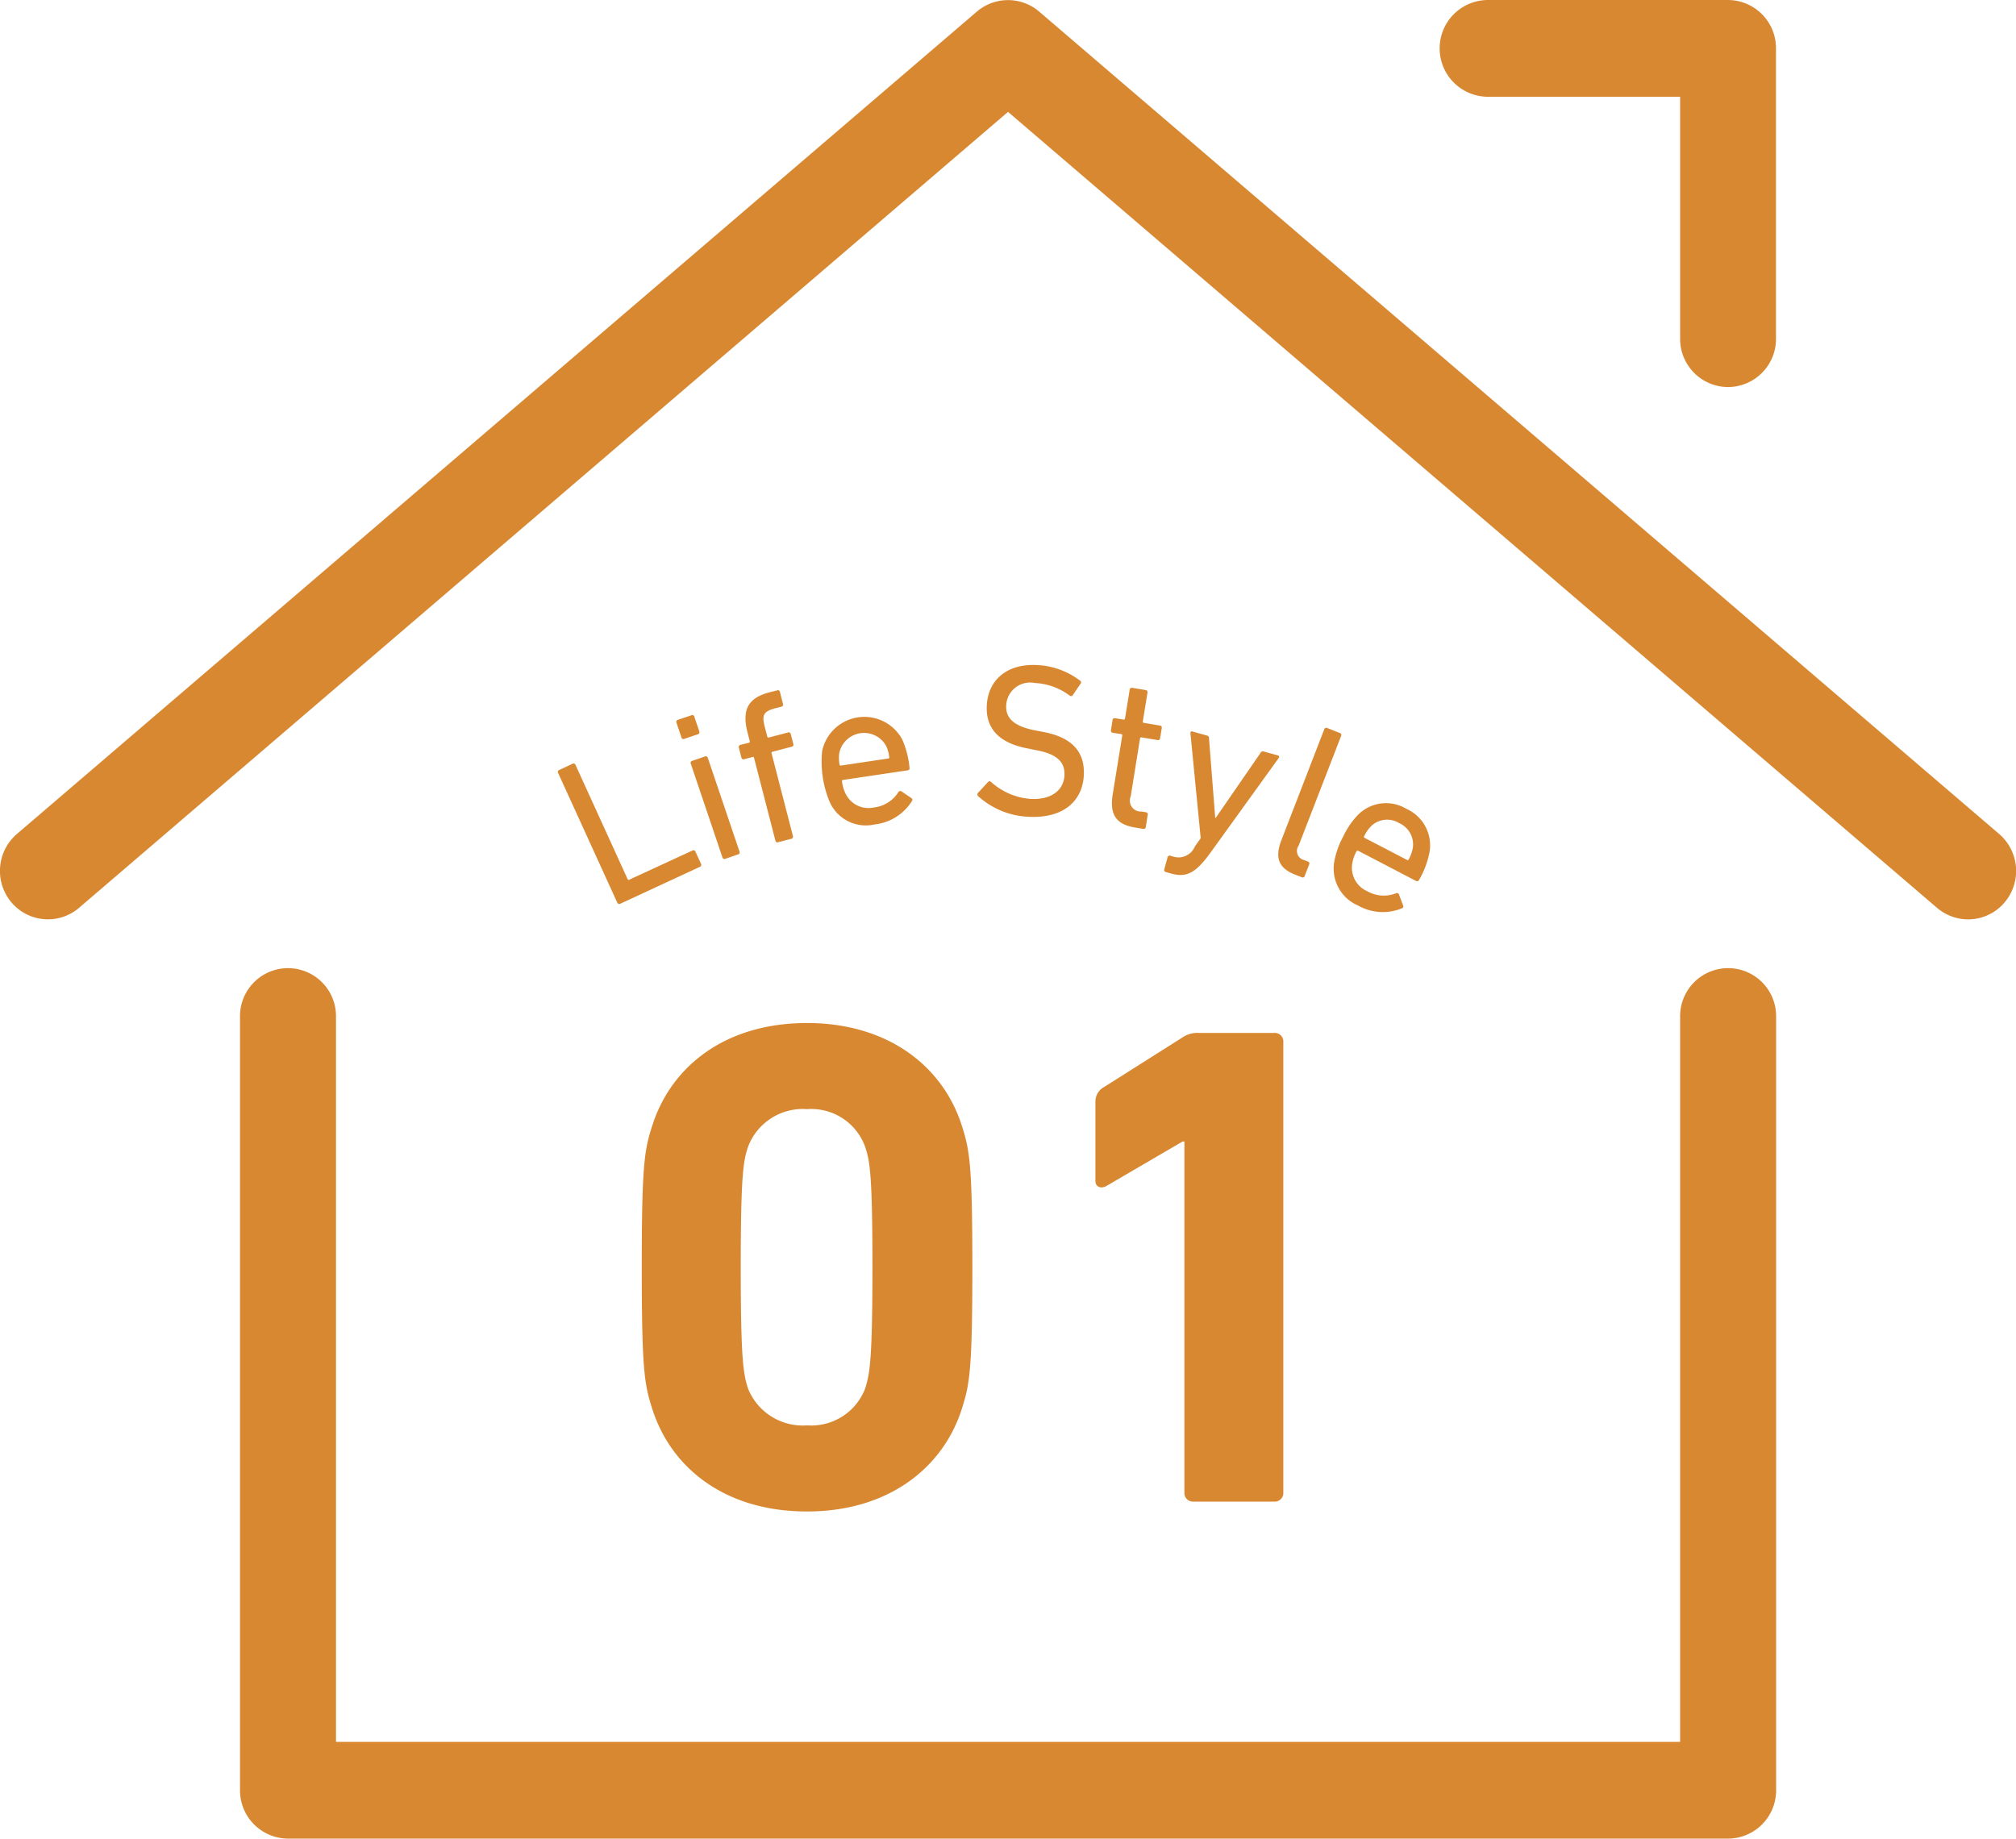<svg xmlns="http://www.w3.org/2000/svg" width="133.998" height="122.234" viewBox="0 0 134.563 122.75">
  <defs>
    <style>
      .cls-1 {
        fill: #d98832;
        fill-rule: evenodd;
      }
    </style>
  </defs>
  <path id="interview01_number" class="cls-1" d="M179.687,2722.39c-0.545-1.68-.726-2.58-0.726-9.54s0.181-7.85.726-9.53c1.274-3.89,4.849-6.77,10.306-6.77,5.4,0,9.033,2.88,10.305,6.77,0.545,1.68.729,2.58,0.729,9.53s-0.184,7.86-.729,9.54c-1.272,3.89-4.909,6.77-10.305,6.77C184.536,2729.16,180.961,2726.28,179.687,2722.39Zm14.185-1.44c0.3-.96.486-1.8,0.486-8.1s-0.183-7.13-.486-8.03a3.816,3.816,0,0,0-3.879-2.52,3.9,3.9,0,0,0-3.94,2.52c-0.3.9-.485,1.74-0.485,8.03s0.181,7.14.485,8.1a3.935,3.935,0,0,0,3.94,2.46A3.848,3.848,0,0,0,193.872,2720.95Zm21.916,7.55a0.57,0.57,0,0,1-.607-0.6v-23.44H215.06l-5.033,2.94c-0.362.24-.786,0.12-0.786-0.3v-5.28a1.1,1.1,0,0,1,.6-1.01l5.214-3.3a1.771,1.771,0,0,1,1.09-.3h5.033a0.569,0.569,0,0,1,.605.6v30.09a0.569,0.569,0,0,1-.605.6h-5.395Zm-42.412-48.65a0.134,0.134,0,0,1,.069-0.19l0.9-.42a0.132,0.132,0,0,1,.191.07l3.479,7.63a0.074,0.074,0,0,0,.115.04l4.22-1.95a0.131,0.131,0,0,1,.19.07l0.377,0.82a0.147,0.147,0,0,1-.069.2l-5.328,2.47a0.147,0.147,0,0,1-.191-0.07Zm8.419-2.27a0.13,0.13,0,0,1-.183-0.09l-0.336-.99a0.144,0.144,0,0,1,.088-0.19l0.922-.31a0.134,0.134,0,0,1,.181.09l0.338,1a0.137,0.137,0,0,1-.091.18Zm2.734,8.01a0.135,0.135,0,0,1-.181-0.09l-2.117-6.27a0.133,0.133,0,0,1,.088-0.18l0.867-.3a0.141,0.141,0,0,1,.181.09l2.12,6.27a0.134,0.134,0,0,1-.091.18Zm3.527-1.11a0.135,0.135,0,0,1-.173-0.1l-1.427-5.53a0.071,0.071,0,0,0-.1-0.06l-0.569.15a0.136,0.136,0,0,1-.174-0.11l-0.174-.67a0.145,0.145,0,0,1,.1-0.18l0.569-.14a0.08,0.08,0,0,0,.062-0.11l-0.148-.57c-0.407-1.58.083-2.33,1.469-2.69l0.515-.13a0.127,0.127,0,0,1,.176.1l0.207,0.81a0.143,0.143,0,0,1-.1.18l-0.36.09c-0.848.22-.967,0.45-0.755,1.27l0.165,0.63a0.079,0.079,0,0,0,.1.07l1.291-.34a0.136,0.136,0,0,1,.174.1l0.174,0.67a0.137,0.137,0,0,1-.1.18l-1.291.34a0.072,0.072,0,0,0-.062.1l1.427,5.53a0.143,0.143,0,0,1-.105.18Zm3.466-2.65a6.956,6.956,0,0,1-.519-3.45,2.879,2.879,0,0,1,5.33-.79,5.967,5.967,0,0,1,.5,1.93,0.134,0.134,0,0,1-.133.16l-4.3.64a0.078,0.078,0,0,0-.073.1,2.622,2.622,0,0,0,.235.81,1.7,1.7,0,0,0,1.889.93,2.229,2.229,0,0,0,1.634-1.02,0.151,0.151,0,0,1,.207-0.06l0.66,0.45a0.13,0.13,0,0,1,.043.2,3.361,3.361,0,0,1-2.482,1.56A2.644,2.644,0,0,1,191.522,2681.83Zm3.886-2.94a0.073,0.073,0,0,0,.072-0.1,2.387,2.387,0,0,0-.212-0.75,1.689,1.689,0,0,0-3.118.46,2.486,2.486,0,0,0,.012.79,0.079,0.079,0,0,0,.1.07Zm6,2.51a0.161,0.161,0,0,1,0-.22l0.664-.72a0.13,0.13,0,0,1,.2-0.01,4.421,4.421,0,0,0,2.674,1.14c1.346,0.06,2.179-.58,2.227-1.57,0.038-.84-0.407-1.43-1.96-1.7l-0.484-.1c-1.879-.35-2.812-1.3-2.739-2.85,0.081-1.75,1.38-2.81,3.313-2.72a5.1,5.1,0,0,1,2.923,1.05,0.128,0.128,0,0,1,.021.2l-0.524.77a0.137,0.137,0,0,1-.2.02,4.206,4.206,0,0,0-2.315-.84,1.6,1.6,0,0,0-1.922,1.5c-0.038.82,0.478,1.39,1.974,1.67l0.469,0.09c1.894,0.35,2.813,1.28,2.739,2.88-0.078,1.72-1.341,2.91-3.691,2.79A5.345,5.345,0,0,1,201.41,2681.4Zm10.5,2.1c-1.314-.21-1.726-0.89-1.51-2.23l0.634-3.91a0.078,0.078,0,0,0-.072-0.1l-0.566-.09a0.14,0.14,0,0,1-.117-0.17l0.109-.68a0.131,0.131,0,0,1,.165-0.12l0.566,0.09a0.078,0.078,0,0,0,.1-0.07l0.312-1.93a0.143,0.143,0,0,1,.165-0.12l0.905,0.15a0.142,0.142,0,0,1,.119.17l-0.312,1.92a0.076,0.076,0,0,0,.071.1l1.074,0.18a0.137,0.137,0,0,1,.119.17l-0.112.68a0.135,0.135,0,0,1-.164.12l-1.074-.18a0.079,0.079,0,0,0-.1.07l-0.624,3.87a0.729,0.729,0,0,0,.722,1.01l0.3,0.05a0.131,0.131,0,0,1,.117.16l-0.133.83a0.136,0.136,0,0,1-.165.12Zm2.029,2.97a0.143,0.143,0,0,1-.1-0.18l0.222-.81a0.14,0.14,0,0,1,.176-0.1l0.25,0.07a1.171,1.171,0,0,0,1.394-.69l0.39-.55-0.686-7.01a0.1,0.1,0,0,1,.148-0.11l0.967,0.27a0.167,0.167,0,0,1,.126.19l0.414,5.3,0.029,0.01,3-4.35a0.16,0.16,0,0,1,.205-0.09l0.938,0.26a0.106,0.106,0,0,1,.072.17l-4.549,6.31c-1.012,1.41-1.639,1.69-2.632,1.41Zm8.629,0.17c-1.122-.44-1.355-1.15-0.907-2.31l2.86-7.4a0.137,0.137,0,0,1,.186-0.08l0.855,0.34a0.14,0.14,0,0,1,.083.19l-2.834,7.32a0.623,0.623,0,0,0,.365.97l0.252,0.1a0.137,0.137,0,0,1,.083.19l-0.3.78a0.136,0.136,0,0,1-.186.08Zm2.62-.87a5.564,5.564,0,0,1,.588-1.66,5.494,5.494,0,0,1,.984-1.45,2.632,2.632,0,0,1,3.239-.41,2.668,2.668,0,0,1,1.546,2.89,5.987,5.987,0,0,1-.7,1.86,0.145,0.145,0,0,1-.208.06l-3.855-2.01a0.081,0.081,0,0,0-.115.04,2.608,2.608,0,0,0-.278.8,1.706,1.706,0,0,0,1,1.86,2.227,2.227,0,0,0,1.913.14,0.136,0.136,0,0,1,.2.07l0.279,0.74a0.132,0.132,0,0,1-.079.19,3.34,3.34,0,0,1-2.917-.18A2.682,2.682,0,0,1,225.184,2685.77Zm4.854-.11a0.07,0.07,0,0,0,.114-0.04,2.431,2.431,0,0,0,.267-0.73,1.556,1.556,0,0,0-.91-1.69,1.533,1.533,0,0,0-1.891.23,2.524,2.524,0,0,0-.443.65,0.07,0.07,0,0,0,.038.11Zm37.452,3.97a3.207,3.207,0,0,1-2.075-.77l-62.008-53.14L141.4,2688.86a3.189,3.189,0,0,1-4.515-.37,3.255,3.255,0,0,1,.366-4.56l64.083-54.91a3.2,3.2,0,0,1,4.149,0l64.083,54.91a3.255,3.255,0,0,1,.367,4.56A3.189,3.189,0,0,1,267.49,2689.63ZM251.469,2751H155.344a3.22,3.22,0,0,1-3.2-3.23v-51.68a3.2,3.2,0,1,1,6.408,0v48.45h89.717v-48.45a3.2,3.2,0,1,1,6.408,0v51.68A3.219,3.219,0,0,1,251.469,2751Zm0-96.91a3.212,3.212,0,0,1-3.2-3.23v-16.15H235.448a3.23,3.23,0,0,1,0-6.46h16.021a3.219,3.219,0,0,1,3.2,3.23v19.38A3.212,3.212,0,0,1,251.469,2654.09Z" transform="translate(-136.125 -2628.25)"/>
</svg>
